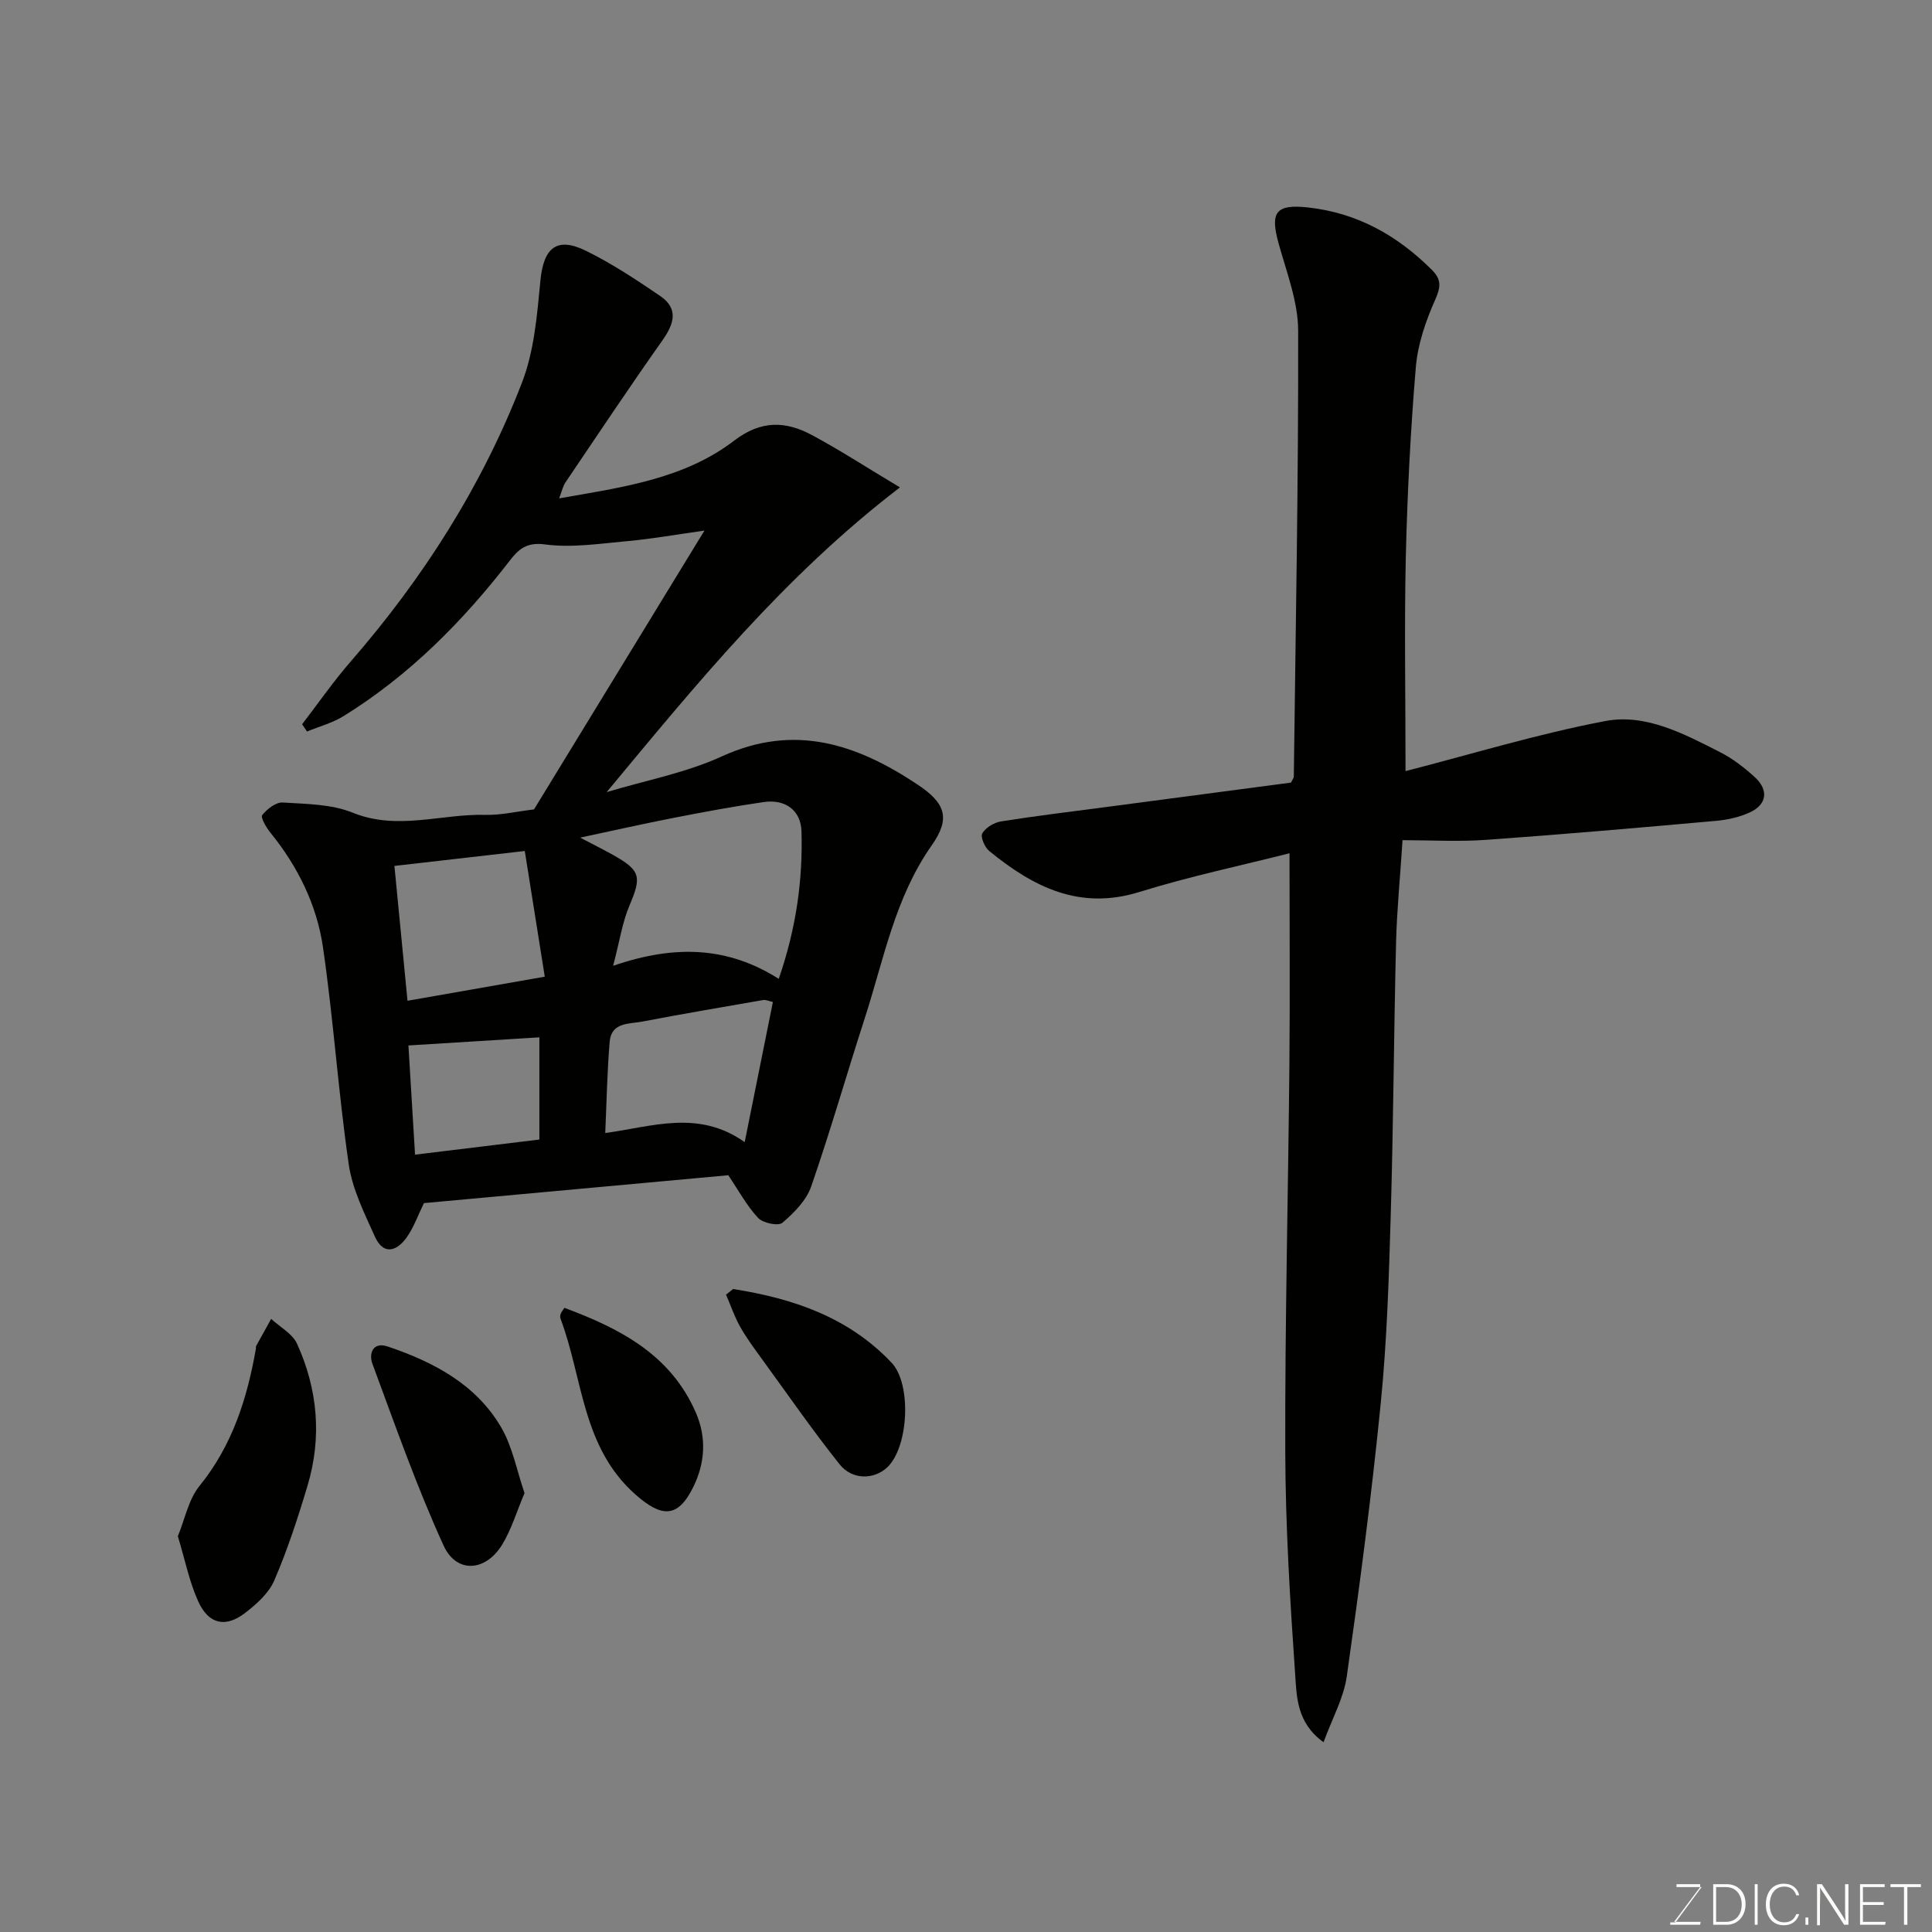<svg enable-background="new 0 0 400 400" viewBox="0 0 400 400" xmlns="http://www.w3.org/2000/svg"><rect x="0" y="0" width="400" height="400" fill="#808080" stroke="none"/><path d="m110.56 167.58c11.54-18.88 23.09-37.77 35.29-57.73-6.04.85-10.92 1.73-15.83 2.17-5.75.52-11.63 1.45-17.25.69-3.84-.52-5.52 1.16-7.21 3.34-9.74 12.6-20.8 23.77-34.41 32.2-2.3 1.43-5.04 2.15-7.58 3.2-.34-.5-.68-1-1.02-1.5 3.33-4.33 6.45-8.84 10.03-12.96 15.05-17.3 27.24-36.41 35.49-57.78 2.53-6.54 3.13-13.96 3.81-21.06.65-6.84 3.36-9.23 9.49-6.2 5.35 2.64 10.39 5.97 15.33 9.34 3.77 2.58 2.92 5.67.51 9.09-6.87 9.73-13.48 19.64-20.15 29.51-.51.76-.7 1.74-1.29 3.29 13.1-2.3 25.84-4 36.26-11.97 5.55-4.25 10.66-4.05 16.1-1.12 5.86 3.15 11.45 6.78 18.19 10.82-24.14 18.51-42.21 40.84-60.72 63.09 7.98-2.41 16.34-3.96 23.85-7.4 15.07-6.89 27.96-2.53 40.53 5.84 5.79 3.86 6.87 6.97 2.91 12.6-7.62 10.84-9.91 23.6-13.85 35.77-3.75 11.59-7.1 23.32-11.09 34.83-1 2.89-3.55 5.47-5.96 7.52-.85.73-4.05.07-5.04-1.01-2.37-2.55-4.07-5.72-6.16-8.83-20.68 1.89-41.91 3.84-63.02 5.77-1.21 2.47-2.07 4.96-3.53 7.04-2.04 2.9-4.82 3.88-6.62-.1-2.18-4.84-4.67-9.82-5.42-14.97-2.16-14.92-3.16-30.01-5.33-44.93-1.28-8.78-5.21-16.75-10.89-23.74-.86-1.06-2.07-3.16-1.69-3.64 1-1.25 2.84-2.69 4.25-2.6 4.88.31 10.08.32 14.49 2.11 9.25 3.75 18.29.22 27.39.45 3.23.09 6.51-.7 10.14-1.13zm50.67 35.08c3.59-10.39 5-20.36 4.71-30.54-.12-4.3-3.29-6.72-7.84-6.06-6.29.91-12.54 2.08-18.78 3.3-6.19 1.21-12.35 2.6-19.2 4.06 2.75 1.45 4.79 2.46 6.78 3.57 5.76 3.23 5.96 4.52 3.42 10.5-1.46 3.44-2.01 7.27-3.38 12.47 12.9-4.45 23.84-3.93 34.29 2.7zm-79.57-23.38c.9 9.29 1.78 18.36 2.71 27.92 9.19-1.61 18.13-3.18 28.42-4.99-1.37-8.64-2.78-17.46-4.14-26.02-9.7 1.11-17.95 2.05-26.99 3.09zm78.36 28.17c-.8-.17-1.46-.5-2.03-.4-8.33 1.44-16.66 2.86-24.96 4.45-2.72.52-6.46.1-6.8 4.16-.53 6.31-.64 12.66-.92 18.92 9.73-1.31 19.28-4.92 28.87 1.89 2.06-10.19 3.93-19.5 5.84-29.02zm-74.09 31.61c9.13-1.11 17.48-2.12 25.74-3.13 0-7.62 0-14.66 0-21.16-9.29.58-18.28 1.14-27.11 1.68.45 7.31.89 14.66 1.37 22.61z" fill="#010100"/><path d="m291 159.65c13.65-3.5 27.37-7.71 41.38-10.37 8.36-1.58 16.27 2.65 23.73 6.44 2.59 1.31 4.99 3.17 7.15 5.13 2.98 2.7 2.59 5.71-.98 7.35-2.16.99-4.63 1.54-7.01 1.75-15.89 1.42-31.79 2.81-47.7 3.94-5.68.4-11.41.06-17.19.06-.52 8.04-1.18 14.6-1.34 21.18-.46 18.76-.55 37.53-1.1 56.29-.38 13.04-.78 26.12-2.07 39.09-1.87 18.9-4.36 37.74-7.03 56.55-.64 4.51-3.04 8.77-4.81 13.65-5.59-4.02-5.56-9.45-5.89-14.17-1.06-15.34-2-30.72-2.04-46.09-.07-26.76.61-53.52.86-80.29.13-14.42.02-28.85.02-43.5-9.88 2.51-20.64 4.77-31.1 8.02-12.41 3.85-22.01-1.08-31.07-8.49-.94-.76-1.86-2.93-1.44-3.65.7-1.19 2.43-2.24 3.86-2.47 7.43-1.18 14.9-2.08 22.36-3.06 12.64-1.67 25.28-3.34 37.69-4.98.33-.67.59-.96.59-1.26.38-30.76.97-61.52.9-92.28-.01-6.01-2.38-12.08-4.03-18.02-1.84-6.59-.6-8.26 6.15-7.51 10.13 1.13 18.42 5.79 25.54 12.89 2.02 2.01 1.9 3.54.71 6.21-1.96 4.4-3.61 9.21-4.01 13.97-1.1 13.16-1.77 26.38-2.08 39.59-.31 14.26-.05 28.52-.05 44.03z" fill="#010100"/><path d="m36.82 318.06c1.48-3.59 2.21-7.6 4.46-10.38 6.82-8.41 9.9-18.14 11.71-28.5.03-.16-.05-.36.03-.49 1.03-1.88 2.08-3.75 3.12-5.63 1.83 1.7 4.41 3.06 5.36 5.15 4.29 9.44 5.17 19.35 2.18 29.35-1.98 6.64-4.15 13.28-6.88 19.63-1.14 2.66-3.7 4.95-6.09 6.78-4.03 3.09-7.53 2.31-9.67-2.42-1.84-4.06-2.72-8.54-4.22-13.49z" fill="#010100"/><path d="m108.6 309.13c-1.63 3.82-2.71 7.55-4.67 10.73-3.42 5.54-9.43 5.96-12.09.13-5.59-12.23-10.05-24.99-14.73-37.62-.77-2.06.03-4.65 3.17-3.59 9.45 3.2 18.2 7.77 23.43 16.65 2.4 4.07 3.28 9.02 4.89 13.7z" fill="#010100"/><path d="m151.78 266.88c12.36 1.93 23.88 5.81 32.81 15.25 4.21 4.45 3.52 17.54-.91 21.68-2.73 2.55-7.22 2.65-9.85-.64-5.57-6.99-10.67-14.36-15.93-21.59-1.63-2.24-3.29-4.47-4.65-6.87-1.19-2.11-1.97-4.44-2.93-6.67.49-.4.97-.78 1.46-1.16z" fill="#010100"/><path d="m116.85 270.77c11.47 4.27 22.04 9.67 27.26 21.8 2.21 5.14 1.86 10.41-.62 15.39-3.2 6.44-6.56 6.2-11.93 1.46-11.12-9.83-10.86-24.12-15.53-36.46-.11-.28-.03-.68.07-.98s.34-.55.75-1.21z" fill="#010100"/><g fill="#fbfcfa"><path d="m346.9 398 5.4-7.3h-5.2v-.6h4.9v.6l-5.4 7.2h5.5l-.1.6h-6.2v-.5z"/><path d="m354.7 390.1h2.8c2.3 0 3.9 1.6 3.9 4.1s-1.6 4.3-3.9 4.3h-2.8zm.6 7.8h2c2.2 0 3.3-1.6 3.3-3.6 0-1.8-1-3.6-3.3-3.6h-2z"/><path d="m363.9 390.1v8.4h-.6v-8.4z"/><path d="m372.5 396.3c-.4 1.3-1.4 2.3-3.2 2.3-2.4 0-3.7-1.9-3.7-4.3 0-2.3 1.2-4.3 3.7-4.3 1.8 0 2.9 1 3.2 2.4h-.6c-.4-1.1-1.1-1.8-2.5-1.8-2.1 0-3 1.9-3 3.7s.9 3.7 3 3.7c1.4 0 2.1-.7 2.5-1.7z"/><path d="m373.8 398.5v-1.5h.6v1.5z"/><path d="m376.2 398.5v-8.4h1c1.3 2 4.4 6.6 4.9 7.6-.1-1.2-.1-2.4-.1-3.8v-3.8h.7v8.4h-.9c-1.2-1.9-4.4-6.8-5-7.7.1 1.1 0 2.3 0 3.9v3.9h-.6z"/><path d="m390 394.4h-4.3v3.5h4.7l-.1.6h-5.2v-8.4h5.1v.6h-4.5v3.1h4.3z"/><path d="m394.2 390.7h-2.8v-.6h6.3v.6h-2.8v7.8h-.7z"/></g></svg>
